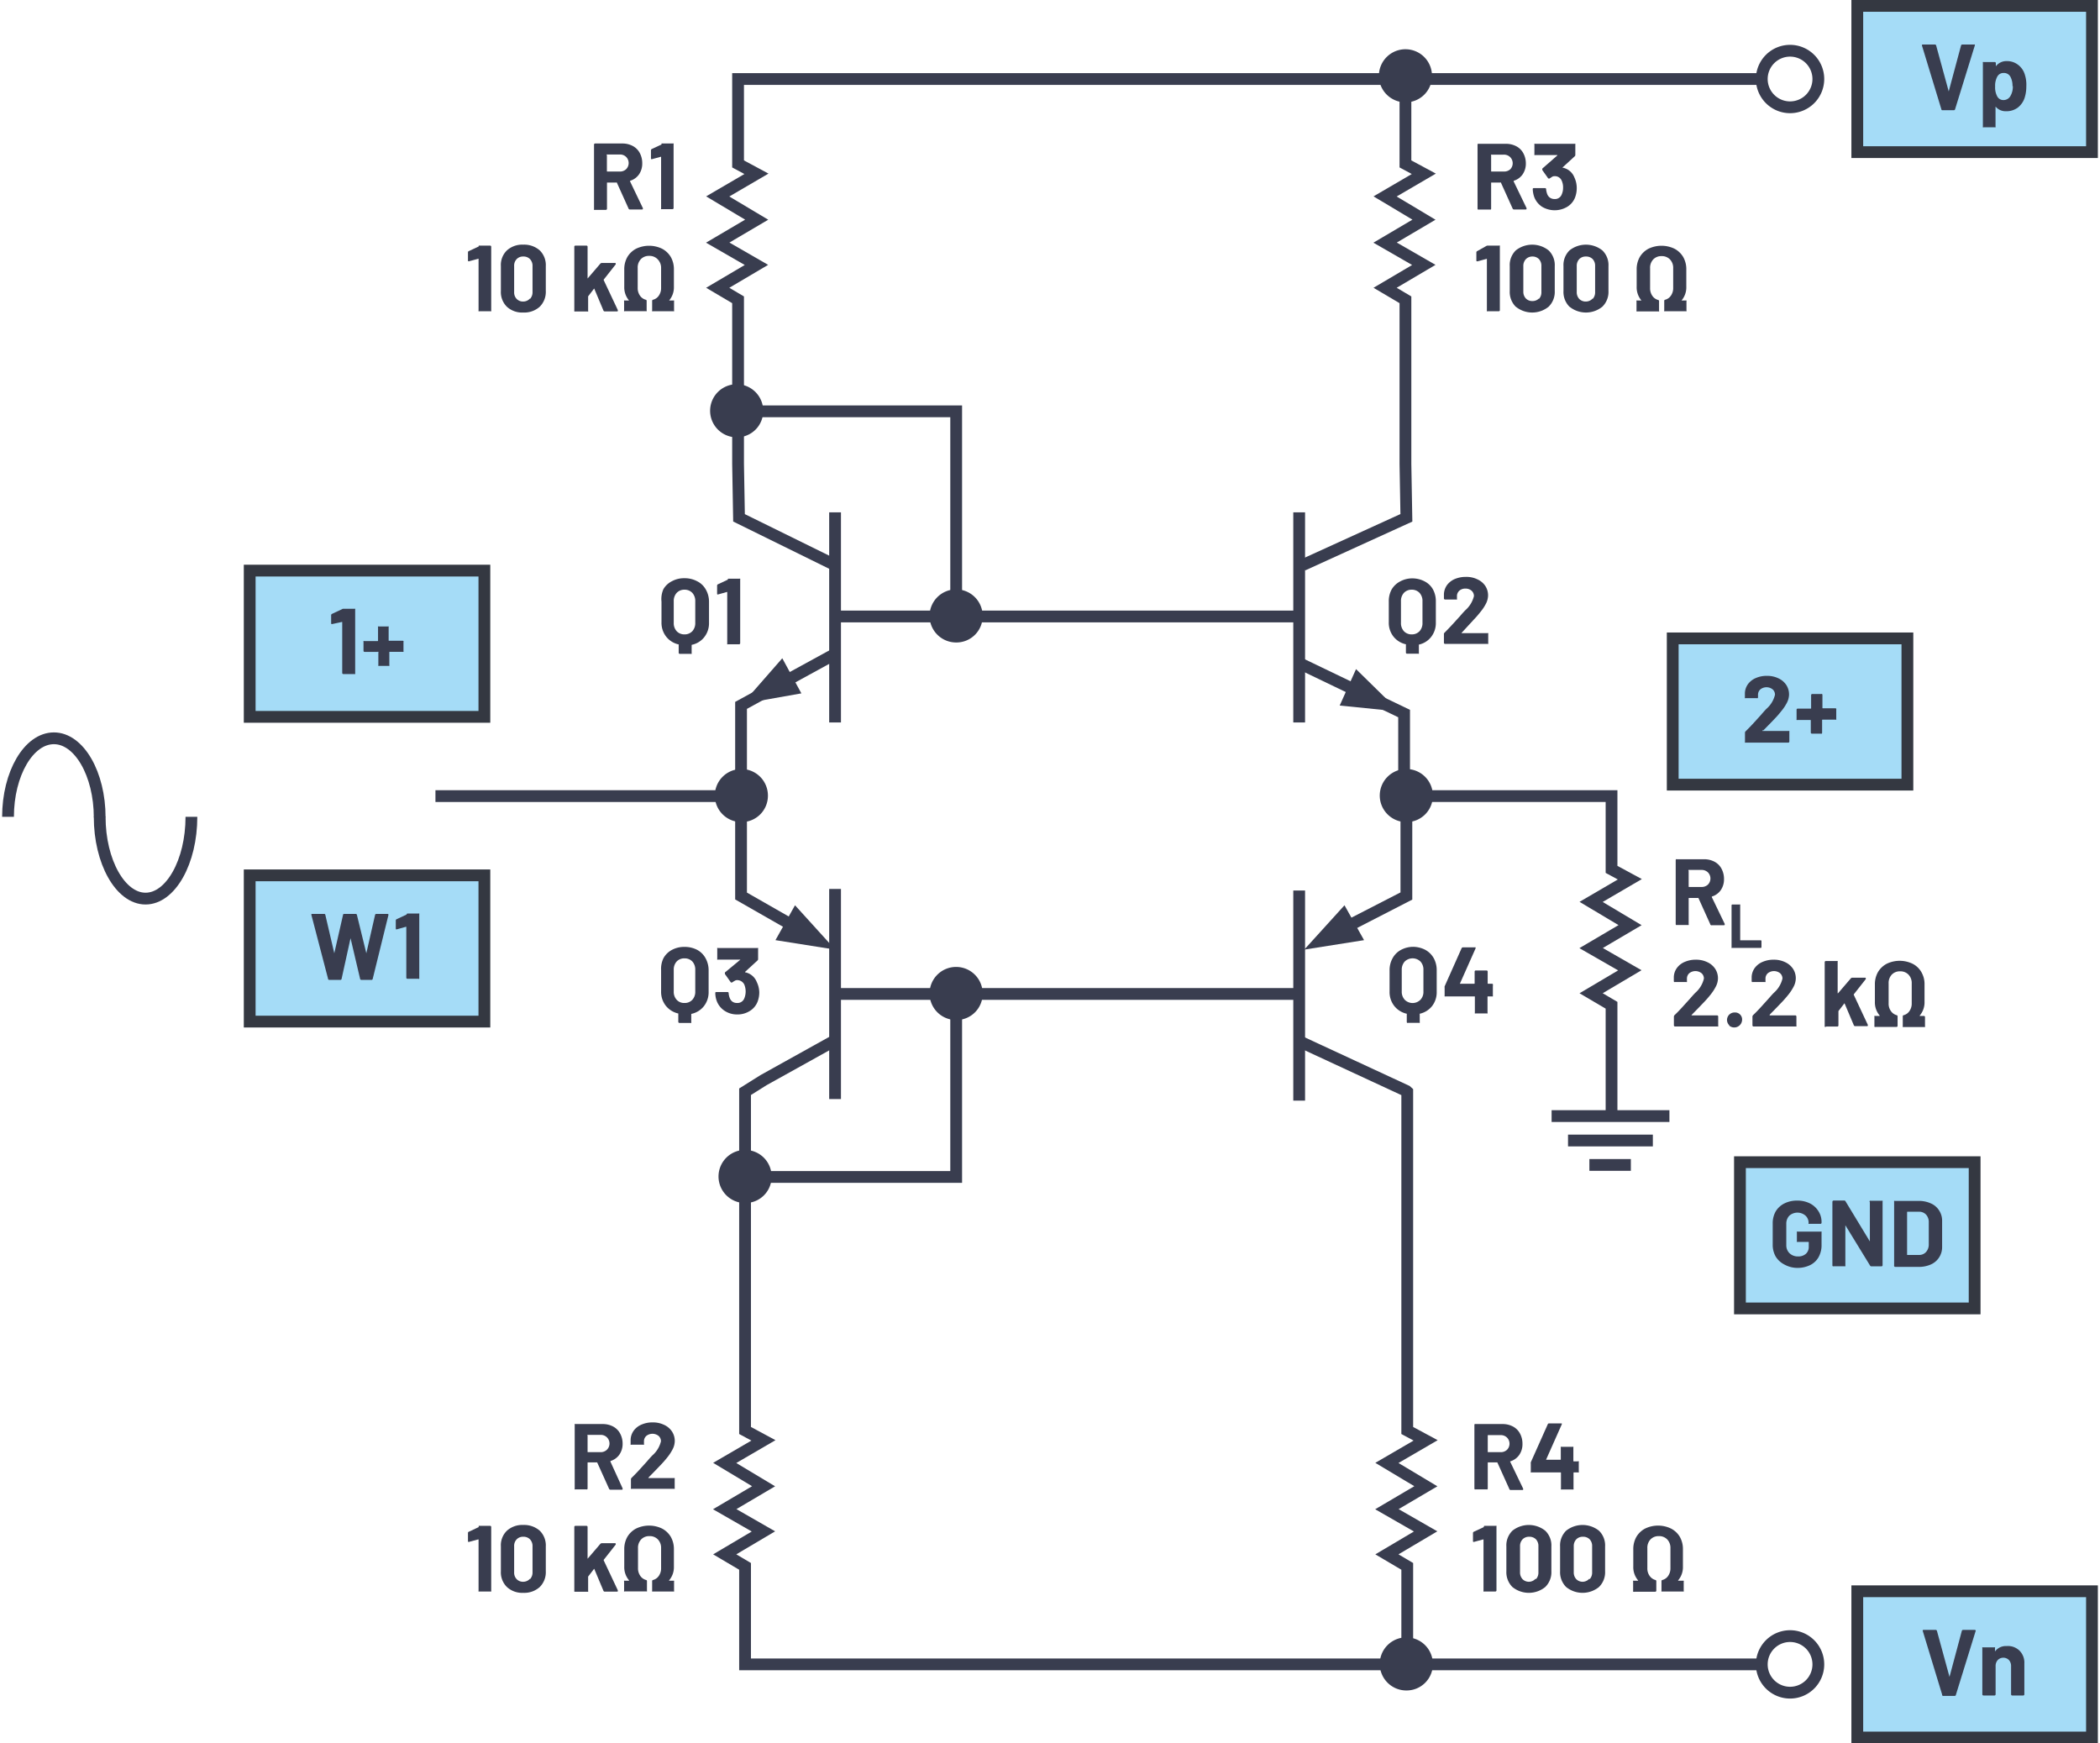 <svg id="a416d7f1-3d31-4f5b-a438-81510aa3bec0" data-name="Layer 1" xmlns="http://www.w3.org/2000/svg" width="3.71in" height="3.08in" viewBox="0 0 266.83 221.97"><g id="b2c63634-4390-4979-80eb-ac980f73c16c" data-name="PNP Transistor"><path d="M181.07,74A2.57,2.57,0,0,1,182.15,75a3.11,3.11,0,0,1,.39,1.58v2.69a2.85,2.85,0,0,1-.58,1.8,2.69,2.69,0,0,1-1.58,1s0,0,0,.06v1a.13.13,0,0,1,0,.1.14.14,0,0,1-.1,0h-1.41a.14.14,0,0,1-.14-.14v-1a.06.06,0,0,0,0-.06,2.77,2.77,0,0,1-1.6-1,2.84,2.84,0,0,1-.58-1.81V76.6a3.11,3.11,0,0,1,.38-1.58,2.73,2.73,0,0,1,1.08-1,3.2,3.2,0,0,1,1.59-.38A3.33,3.33,0,0,1,181.07,74Zm-.23,2.56a1.52,1.52,0,0,0-.37-1.07,1.33,1.33,0,0,0-1-.41,1.32,1.32,0,0,0-1,.41,1.52,1.52,0,0,0-.37,1.07v2.73a1.52,1.52,0,0,0,.37,1.07,1.32,1.32,0,0,0,1,.41,1.33,1.33,0,0,0,1-.41,1.52,1.52,0,0,0,.37-1.07Z" fill="#393d4f"/><path d="M185.81,80.61l.05,0h3.25a.15.15,0,0,1,.1,0,.16.16,0,0,1,0,.11v1.16a.14.14,0,0,1,0,.1.12.12,0,0,1-.1,0h-5.4a.14.14,0,0,1-.14-.14v-1.1a.21.21,0,0,1,.07-.18q.59-.59,1.2-1.26c.41-.45.66-.73.77-.84.22-.27.45-.52.68-.76a3.51,3.51,0,0,0,1.1-1.8.89.89,0,0,0-.3-.69,1.14,1.14,0,0,0-.78-.27,1.12,1.12,0,0,0-.78.27.91.91,0,0,0-.3.71v.3a.16.16,0,0,1,0,.11.15.15,0,0,1-.1,0h-1.41a.14.14,0,0,1-.15-.15v-.56a2.14,2.14,0,0,1,.41-1.15,2.44,2.44,0,0,1,1-.76,3.59,3.59,0,0,1,1.39-.26,3.16,3.16,0,0,1,1.48.32,2.37,2.37,0,0,1,1,.85,2.18,2.18,0,0,1,.34,1.2,2.4,2.4,0,0,1-.25,1,5.77,5.77,0,0,1-.76,1.14,11.19,11.19,0,0,1-.8.92L186,80.38l-.17.18A.06.06,0,0,0,185.81,80.61Z" fill="#393d4f"/><path d="M181.19,120.93a2.75,2.75,0,0,1,1.08,1.06,3.17,3.17,0,0,1,.38,1.59v2.68a2.86,2.86,0,0,1-.57,1.81,2.76,2.76,0,0,1-1.59,1,.05.05,0,0,0,0,.06v1a.14.14,0,0,1,0,.1.12.12,0,0,1-.1,0h-1.4a.12.12,0,0,1-.1,0,.14.14,0,0,1-.05-.1v-1a.05.05,0,0,0,0-.06,2.79,2.79,0,0,1-1.6-1,2.86,2.86,0,0,1-.59-1.82v-2.68a3.11,3.11,0,0,1,.39-1.58,2.63,2.63,0,0,1,1.08-1.06,3.28,3.28,0,0,1,1.59-.38A3.44,3.44,0,0,1,181.19,120.93Zm-.23,2.56a1.49,1.49,0,0,0-.38-1.07,1.44,1.44,0,0,0-2,0,1.54,1.54,0,0,0-.38,1.07v2.74a1.5,1.5,0,0,0,.38,1.06,1.41,1.41,0,0,0,2,0,1.45,1.45,0,0,0,.38-1.06Z" fill="#393d4f"/><path d="M189.8,125.44a.13.13,0,0,1,0,.1v1.21a.14.14,0,0,1,0,.11.13.13,0,0,1-.1,0h-.52a.05.05,0,0,0-.06.06v2a.14.14,0,0,1,0,.11.13.13,0,0,1-.1,0h-1.41a.13.13,0,0,1-.1,0,.14.14,0,0,1,0-.11v-2a.05.05,0,0,0-.06-.06h-3.68a.15.15,0,0,1-.11,0,.18.18,0,0,1,0-.11v-1a.45.45,0,0,1,0-.17l2.16-4.85a.18.18,0,0,1,.17-.11h1.5a.12.12,0,0,1,.11,0s0,.07,0,.13l-2,4.5a0,0,0,0,0,0,0s0,0,0,0h1.82a.05.05,0,0,0,.06-.06v-1.49a.14.14,0,0,1,.14-.14H189a.14.14,0,0,1,.14.14v1.49a.05.05,0,0,0,.06.06h.52A.13.13,0,0,1,189.8,125.44Z" fill="#393d4f"/><path d="M88.48,74A2.57,2.57,0,0,1,89.56,75,3.11,3.11,0,0,1,90,76.6v2.69a2.85,2.85,0,0,1-.58,1.8,2.69,2.69,0,0,1-1.58,1s-.05,0-.05.06v1a.18.18,0,0,1,0,.1.15.15,0,0,1-.11,0h-1.4a.14.14,0,0,1-.14-.14v-1a.06.06,0,0,0,0-.06,2.77,2.77,0,0,1-1.6-1,2.85,2.85,0,0,1-.59-1.81V76.6A3.11,3.11,0,0,1,84.2,75a2.6,2.6,0,0,1,1.08-1,3.17,3.17,0,0,1,1.59-.38A3.33,3.33,0,0,1,88.48,74Zm-.23,2.56a1.52,1.52,0,0,0-.37-1.07,1.33,1.33,0,0,0-1-.41,1.32,1.32,0,0,0-1,.41,1.52,1.52,0,0,0-.37,1.07v2.73a1.52,1.52,0,0,0,.37,1.07,1.32,1.32,0,0,0,1,.41,1.33,1.33,0,0,0,1-.41,1.52,1.52,0,0,0,.37-1.07Z" fill="#393d4f"/><path d="M92.42,73.68h1.45a.14.14,0,0,1,.1,0,.12.12,0,0,1,0,.1v8.11a.14.14,0,0,1-.14.14h-1.4a.15.15,0,0,1-.11,0,.18.18,0,0,1,0-.1V75.36a.08.08,0,0,0,0,0,.06.06,0,0,0,0,0l-1.19.33h0c-.07,0-.1,0-.1-.13l0-1a.18.18,0,0,1,.11-.17l1.26-.59A.4.4,0,0,1,92.42,73.68Z" fill="#393d4f"/><path d="M88.48,120.93A2.63,2.63,0,0,1,89.56,122a3.18,3.18,0,0,1,.39,1.59v2.68a2.86,2.86,0,0,1-.58,1.81,2.74,2.74,0,0,1-1.58,1s-.05,0-.05.06v1a.18.18,0,0,1,0,.1.15.15,0,0,1-.11,0h-1.4a.14.14,0,0,1-.14-.14v-1a.06.06,0,0,0,0-.06,2.82,2.82,0,0,1-1.6-1,2.86,2.86,0,0,1-.59-1.82v-2.68A3.11,3.11,0,0,1,84.2,122a2.63,2.63,0,0,1,1.08-1.06,3.28,3.28,0,0,1,1.59-.38A3.44,3.44,0,0,1,88.48,120.93Zm-.23,2.56a1.53,1.53,0,0,0-.37-1.07,1.33,1.33,0,0,0-1-.4,1.31,1.31,0,0,0-1,.4,1.53,1.53,0,0,0-.37,1.07v2.74a1.49,1.49,0,0,0,.37,1.06,1.28,1.28,0,0,0,1,.41,1.3,1.3,0,0,0,1-.41,1.49,1.49,0,0,0,.37-1.06Z" fill="#393d4f"/><path d="M96.4,126.32a3.32,3.32,0,0,1-.21,1.2,2.4,2.4,0,0,1-1,1.2,2.91,2.91,0,0,1-1.6.44,2.86,2.86,0,0,1-1.6-.46,2.57,2.57,0,0,1-1-1.24,3,3,0,0,1-.19-1c0-.1,0-.15.14-.15h1.41a.13.13,0,0,1,.15.15,2,2,0,0,0,.13.58,1,1,0,0,0,.35.49,1,1,0,0,0,.59.17.92.92,0,0,0,.92-.58,2.32,2.32,0,0,0,0-1.77,1,1,0,0,0-.93-.56.49.49,0,0,0-.27.08,2.68,2.68,0,0,0-.35.22.17.17,0,0,1-.1,0,.1.1,0,0,1-.1-.07l-.71-1a.16.16,0,0,1,0-.09.17.17,0,0,1,0-.12L94,122.18a0,0,0,0,0,0,0s0,0,0,0H91.15a.12.12,0,0,1-.1,0,.14.14,0,0,1,0-.1V120.8a.14.14,0,0,1,0-.1.12.12,0,0,1,.1,0h5a.13.13,0,0,1,.1,0,.14.14,0,0,1,0,.1v1.32a.23.23,0,0,1-.09.18l-1.57,1.44a.06.06,0,0,0,0,.05s0,0,0,0a2,2,0,0,1,1.49,1.24A3.16,3.16,0,0,1,96.4,126.32Z" fill="#393d4f"/><path d="M79.76,26.56l-1.5-3.32a.07.07,0,0,0-.08,0H77.07a.05.05,0,0,0-.06.06v3.27a.14.14,0,0,1-.15.15h-1.4a.18.18,0,0,1-.1,0,.15.15,0,0,1,0-.11V18.41a.14.14,0,0,1,.14-.14h3.43a2.8,2.8,0,0,1,1.35.31,2.15,2.15,0,0,1,.9.89,2.73,2.73,0,0,1,.32,1.33,2.41,2.41,0,0,1-.41,1.4,2.14,2.14,0,0,1-1.14.82s0,0,0,.08l1.63,3.4a.41.41,0,0,1,0,.07c0,.07,0,.1-.13.1H79.92A.16.16,0,0,1,79.76,26.56ZM77,19.78v2a.05.05,0,0,0,.06.06h1.57a1.13,1.13,0,0,0,.82-.3,1.11,1.11,0,0,0,0-1.56,1.1,1.1,0,0,0-.82-.31H77.07A.05.05,0,0,0,77,19.78Z" fill="#393d4f"/><path d="M83.93,18.27h1.45a.15.15,0,0,1,.11,0,.18.18,0,0,1,0,.1v8.11a.14.14,0,0,1-.15.15H84a.18.18,0,0,1-.1,0,.15.15,0,0,1,0-.11V20s0,0,0-.05,0,0,0,0l-1.18.32h0c-.07,0-.11,0-.11-.13l0-1a.18.18,0,0,1,.11-.17l1.26-.59A.42.42,0,0,1,83.93,18.27Z" fill="#393d4f"/><path d="M60.68,31.27h1.45a.14.14,0,0,1,.14.14v8.11a.15.15,0,0,1,0,.11.18.18,0,0,1-.1,0h-1.4a.21.21,0,0,1-.11,0,.15.15,0,0,1,0-.11V33s0,0,0-.05,0,0-.05,0l-1.19.32h0c-.07,0-.11,0-.11-.13l0-1a.16.16,0,0,1,.11-.17l1.26-.59A.42.42,0,0,1,60.68,31.27Z" fill="#393d4f"/><path d="M64.27,39.06a2.62,2.62,0,0,1-.77-2V33.88a2.58,2.58,0,0,1,.77-2,2.91,2.91,0,0,1,2.08-.73,3,3,0,0,1,2.1.73,2.62,2.62,0,0,1,.77,2v3.17a2.66,2.66,0,0,1-.77,2,2.94,2.94,0,0,1-2.1.74A2.87,2.87,0,0,1,64.27,39.06Zm2.94-1a1.24,1.24,0,0,0,.32-.88v-3.3a1.24,1.24,0,0,0-.32-.89,1.14,1.14,0,0,0-.86-.33,1.11,1.11,0,0,0-.84.33,1.2,1.2,0,0,0-.32.89v3.3a1.19,1.19,0,0,0,.32.88,1.11,1.11,0,0,0,.84.33A1.14,1.14,0,0,0,67.21,38Z" fill="#393d4f"/><path d="M72.85,39.63a.15.15,0,0,1,0-.11V31.41a.14.14,0,0,1,.14-.14h1.41a.14.14,0,0,1,.14.14v4.05a.05.05,0,0,0,0,0s0,0,0,0l1.63-1.9a.29.29,0,0,1,.18-.08H78c.08,0,.12,0,.12.08a.16.16,0,0,1,0,.1l-1.52,1.93a.1.1,0,0,0,0,.09l1.79,3.8,0,.07c0,.07,0,.1-.13.1H76.73a.18.18,0,0,1-.17-.11l-1.18-2.81,0,0s0,0,0,0l-.77,1a.41.41,0,0,0,0,.07v1.75a.15.15,0,0,1,0,.11.18.18,0,0,1-.1,0H73A.18.18,0,0,1,72.85,39.63Z" fill="#393d4f"/><path d="M79.19,39.63a.15.15,0,0,1,0-.11V38.36a.13.13,0,0,1,0-.1.12.12,0,0,1,.1,0h.53s0,0,0,0a.06.06,0,0,0,0,0,2.58,2.58,0,0,1-.61-1.76v-2.2a3.13,3.13,0,0,1,.39-1.57,2.83,2.83,0,0,1,1.11-1.06,3.82,3.82,0,0,1,3.32,0,2.83,2.83,0,0,1,1.11,1.06,3.13,3.13,0,0,1,.39,1.57v2.2a2.58,2.58,0,0,1-.61,1.76.06.06,0,0,0,0,0s0,0,0,0h.53a.12.12,0,0,1,.1,0,.14.14,0,0,1,0,.1v1.16a.16.16,0,0,1,0,.11.15.15,0,0,1-.1,0H82.86a.18.18,0,0,1-.1,0,.15.15,0,0,1,0-.11V38.31a.14.14,0,0,1,.13-.15,1.28,1.28,0,0,0,.72-.52,1.66,1.66,0,0,0,.29-1V34.15A1.54,1.54,0,0,0,83.45,33a1.42,1.42,0,0,0-1.07-.42,1.4,1.4,0,0,0-1.06.42,1.54,1.54,0,0,0-.4,1.12v2.52a1.67,1.67,0,0,0,.29,1,1.32,1.32,0,0,0,.72.52.14.14,0,0,1,.13.15v1.2a.15.15,0,0,1,0,.11.18.18,0,0,1-.1,0H79.29A.15.15,0,0,1,79.19,39.63Z" fill="#393d4f"/><path d="M192.32,26.56l-1.5-3.32a.06.06,0,0,0-.07,0h-1.11a.05.05,0,0,0-.06.06v3.27a.16.16,0,0,1-.05.11.15.15,0,0,1-.1,0H188a.15.15,0,0,1-.1,0,.16.16,0,0,1-.05-.11V18.41a.14.14,0,0,1,.05-.1.12.12,0,0,1,.1,0h3.43a2.8,2.8,0,0,1,1.35.31,2.15,2.15,0,0,1,.9.89A2.73,2.73,0,0,1,194,20.8a2.41,2.41,0,0,1-.41,1.4,2.14,2.14,0,0,1-1.14.82s0,0,0,.08l1.64,3.4a.41.41,0,0,1,0,.07c0,.07,0,.1-.13.1h-1.48A.18.18,0,0,1,192.32,26.56Zm-2.74-6.78v2a.05.05,0,0,0,.06.06h1.57a1.15,1.15,0,0,0,.82-.3A1.11,1.11,0,0,0,192,20a1.12,1.12,0,0,0-.82-.31h-1.57A.05.05,0,0,0,189.58,19.78Z" fill="#393d4f"/><path d="M200.48,23.93a3.36,3.36,0,0,1-.21,1.2,2.39,2.39,0,0,1-1,1.2,3.13,3.13,0,0,1-3.2,0,2.57,2.57,0,0,1-1-1.24,3.29,3.29,0,0,1-.19-1,.12.12,0,0,1,.14-.14h1.42a.13.13,0,0,1,.14.14,2.39,2.39,0,0,0,.13.59,1,1,0,0,0,.36.49,1,1,0,0,0,.58.17.91.91,0,0,0,.92-.59,2,2,0,0,0,.17-.84,2.07,2.07,0,0,0-.18-.92.94.94,0,0,0-.92-.56.61.61,0,0,0-.28.07l-.35.23a.16.16,0,0,1-.09,0,.11.11,0,0,1-.11-.07l-.71-1a.11.11,0,0,1,0-.08.16.16,0,0,1,0-.12l1.91-1.67s0,0,0-.05l0,0h-2.82a.12.12,0,0,1-.1,0,.13.13,0,0,1,0-.1V18.41a.13.13,0,0,1,0-.1.12.12,0,0,1,.1,0h5a.15.15,0,0,1,.11,0,.18.18,0,0,1,0,.1v1.32a.23.23,0,0,1-.09.18l-1.57,1.44a.06.06,0,0,0,0,0s0,0,.06,0a2,2,0,0,1,1.48,1.24A3.16,3.16,0,0,1,200.48,23.93Z" fill="#393d4f"/><path d="M189.13,31.27h1.45a.15.15,0,0,1,.11,0,.18.18,0,0,1,0,.1v8.11a.14.14,0,0,1-.15.15h-1.4a.18.18,0,0,1-.1,0,.15.15,0,0,1,0-.11V33s0,0,0-.05,0,0,0,0l-1.18.32h-.05c-.07,0-.11,0-.11-.13l0-1a.18.18,0,0,1,.11-.17L189,31.3A.42.42,0,0,1,189.13,31.27Z" fill="#393d4f"/><path d="M192.72,39.06a2.66,2.66,0,0,1-.77-2V33.88a2.62,2.62,0,0,1,.77-2,3.36,3.36,0,0,1,4.18,0,2.59,2.59,0,0,1,.78,2v3.17a2.63,2.63,0,0,1-.78,2,3.32,3.32,0,0,1-4.18,0Zm2.95-1a1.23,1.23,0,0,0,.31-.88v-3.3a1.24,1.24,0,0,0-.31-.89,1.15,1.15,0,0,0-.86-.33A1.13,1.13,0,0,0,194,33a1.24,1.24,0,0,0-.32.89v3.3A1.24,1.24,0,0,0,194,38a1.13,1.13,0,0,0,.85.33A1.15,1.15,0,0,0,195.67,38Z" fill="#393d4f"/><path d="M199.56,39.06a2.66,2.66,0,0,1-.77-2V33.88a2.62,2.62,0,0,1,.77-2,3.36,3.36,0,0,1,4.18,0,2.59,2.59,0,0,1,.78,2v3.17a2.63,2.63,0,0,1-.78,2,3.32,3.32,0,0,1-4.18,0Zm2.95-1a1.23,1.23,0,0,0,.31-.88v-3.3a1.24,1.24,0,0,0-.31-.89,1.15,1.15,0,0,0-.86-.33,1.13,1.13,0,0,0-.85.33,1.24,1.24,0,0,0-.32.89v3.3a1.24,1.24,0,0,0,.32.88,1.13,1.13,0,0,0,.85.33A1.15,1.15,0,0,0,202.51,38Z" fill="#393d4f"/><path d="M208.09,39.63a.15.15,0,0,1,0-.11V38.36a.13.13,0,0,1,0-.1.12.12,0,0,1,.1,0h.53s0,0,0,0a.06.06,0,0,0,0,0,2.58,2.58,0,0,1-.61-1.76v-2.2a3.13,3.13,0,0,1,.39-1.57,2.83,2.83,0,0,1,1.11-1.06,3.82,3.82,0,0,1,3.32,0,2.83,2.83,0,0,1,1.11,1.06,3.13,3.13,0,0,1,.39,1.57v2.2a2.58,2.58,0,0,1-.61,1.76.06.06,0,0,0,0,0s0,0,0,0h.53a.12.12,0,0,1,.1,0,.14.14,0,0,1,0,.1v1.16a.16.16,0,0,1,0,.11.15.15,0,0,1-.1,0h-2.63a.18.18,0,0,1-.1,0,.15.15,0,0,1,0-.11V38.31a.14.14,0,0,1,.13-.15,1.28,1.28,0,0,0,.72-.52,1.66,1.66,0,0,0,.29-1V34.15a1.54,1.54,0,0,0-.41-1.12,1.42,1.42,0,0,0-1.07-.42,1.4,1.4,0,0,0-1.06.42,1.54,1.54,0,0,0-.4,1.12v2.52a1.67,1.67,0,0,0,.29,1,1.32,1.32,0,0,0,.72.52.14.14,0,0,1,.13.15v1.2a.15.15,0,0,1,0,.11.18.18,0,0,1-.1,0h-2.63A.15.15,0,0,1,208.09,39.63Z" fill="#393d4f"/><path d="M77.28,189.56l-1.5-3.32a.06.06,0,0,0-.07-.05H74.6a.05.05,0,0,0-.06.06v3.27a.16.16,0,0,1-.05.11.15.15,0,0,1-.1,0H73a.15.15,0,0,1-.1,0,.15.15,0,0,1,0-.11v-8.11a.13.13,0,0,1,0-.1.12.12,0,0,1,.1,0h3.43a2.8,2.8,0,0,1,1.35.31,2.15,2.15,0,0,1,.9.89A2.73,2.73,0,0,1,79,183.8a2.41,2.41,0,0,1-.41,1.4,2.14,2.14,0,0,1-1.14.82s0,0,0,.08L79,189.5l0,.07c0,.07,0,.1-.13.1H77.45A.18.18,0,0,1,77.28,189.56Zm-2.74-6.78v2.05a.05.05,0,0,0,.06.06h1.57a1.15,1.15,0,0,0,.82-.3A1.11,1.11,0,0,0,77,183a1.12,1.12,0,0,0-.82-.31H74.6A.05.05,0,0,0,74.54,182.78Z" fill="#393d4f"/><path d="M82.27,188.19s0,0,0,0h3.26a.13.13,0,0,1,.1,0,.18.18,0,0,1,0,.1v1.16a.21.21,0,0,1,0,.11.18.18,0,0,1-.1,0H80.16a.18.18,0,0,1-.1,0,.15.15,0,0,1,0-.11v-1.1a.29.29,0,0,1,.07-.18c.39-.38.8-.8,1.2-1.25l.77-.85c.22-.26.45-.52.68-.76a3.43,3.43,0,0,0,1.1-1.8.89.89,0,0,0-.3-.69,1.26,1.26,0,0,0-1.56,0,.92.92,0,0,0-.3.72v.3a.18.18,0,0,1,0,.1.15.15,0,0,1-.11,0H80.12a.12.12,0,0,1-.1,0,.14.14,0,0,1,0-.1v-.57a2.08,2.08,0,0,1,.41-1.14,2.36,2.36,0,0,1,1-.76,3.41,3.41,0,0,1,1.39-.27,3.29,3.29,0,0,1,1.48.32,2.39,2.39,0,0,1,1,.86,2.18,2.18,0,0,1,.34,1.2,2.36,2.36,0,0,1-.25,1,6.15,6.15,0,0,1-.75,1.14c-.25.31-.52.62-.81.92s-.71.75-1.28,1.32l-.18.18S82.26,188.18,82.27,188.19Z" fill="#393d4f"/><path d="M60.68,194.27h1.45a.14.14,0,0,1,.14.14v8.11a.15.15,0,0,1,0,.11.18.18,0,0,1-.1,0h-1.4a.21.21,0,0,1-.11,0,.15.15,0,0,1,0-.11V196s0,0,0,0,0,0-.05,0l-1.19.32h0c-.07,0-.11,0-.11-.13l0-1a.16.16,0,0,1,.11-.17l1.26-.59A.42.42,0,0,1,60.68,194.27Z" fill="#393d4f"/><path d="M64.27,202.06a2.62,2.62,0,0,1-.77-2v-3.17a2.58,2.58,0,0,1,.77-2,2.91,2.91,0,0,1,2.08-.73,3,3,0,0,1,2.1.73,2.62,2.62,0,0,1,.77,2v3.17a2.66,2.66,0,0,1-.77,2,2.94,2.94,0,0,1-2.1.74A2.87,2.87,0,0,1,64.27,202.06Zm2.94-1a1.24,1.24,0,0,0,.32-.88v-3.3a1.24,1.24,0,0,0-.32-.89,1.14,1.14,0,0,0-.86-.33,1.11,1.11,0,0,0-.84.33,1.2,1.2,0,0,0-.32.89v3.3a1.19,1.19,0,0,0,.32.88,1.11,1.11,0,0,0,.84.33A1.14,1.14,0,0,0,67.21,201Z" fill="#393d4f"/><path d="M72.85,202.63a.15.15,0,0,1,0-.11v-8.11a.14.14,0,0,1,.14-.14h1.41a.14.14,0,0,1,.14.14v4.05a.05.05,0,0,0,0,0s0,0,0,0l1.63-1.9a.29.29,0,0,1,.18-.08H78c.08,0,.12,0,.12.08a.16.16,0,0,1,0,.1l-1.52,1.93a.1.1,0,0,0,0,.09l1.79,3.8,0,.07c0,.07,0,.1-.13.1H76.73a.18.18,0,0,1-.17-.11l-1.18-2.81,0,0s0,0,0,0l-.77,1a.41.41,0,0,0,0,.07v1.75a.15.15,0,0,1,0,.11.18.18,0,0,1-.1,0H73A.18.18,0,0,1,72.85,202.63Z" fill="#393d4f"/><path d="M79.19,202.63a.15.15,0,0,1,0-.11v-1.16a.13.13,0,0,1,0-.1.12.12,0,0,1,.1,0h.53s0,0,0,0a.06.06,0,0,0,0-.05,2.58,2.58,0,0,1-.61-1.76v-2.2a3.13,3.13,0,0,1,.39-1.57,2.83,2.83,0,0,1,1.11-1.06,3.82,3.82,0,0,1,3.32,0,2.83,2.83,0,0,1,1.11,1.06,3.13,3.13,0,0,1,.39,1.57v2.2a2.58,2.58,0,0,1-.61,1.76.06.06,0,0,0,0,.05s0,0,0,0h.53a.12.12,0,0,1,.1,0,.14.14,0,0,1,0,.1v1.16a.16.16,0,0,1,0,.11.15.15,0,0,1-.1,0H82.86a.18.18,0,0,1-.1,0,.15.15,0,0,1,0-.11v-1.21a.14.14,0,0,1,.13-.15,1.28,1.28,0,0,0,.72-.52,1.66,1.66,0,0,0,.29-1v-2.52a1.54,1.54,0,0,0-.41-1.12,1.42,1.42,0,0,0-1.07-.42,1.4,1.4,0,0,0-1.06.42,1.54,1.54,0,0,0-.4,1.12v2.52a1.67,1.67,0,0,0,.29,1,1.32,1.32,0,0,0,.72.52.14.14,0,0,1,.13.15v1.2a.15.15,0,0,1,0,.11.18.18,0,0,1-.1,0H79.29A.15.15,0,0,1,79.19,202.63Z" fill="#393d4f"/><path d="M191.89,189.56l-1.5-3.32a.06.06,0,0,0-.07-.05h-1.11a.05.05,0,0,0-.06.06v3.27a.16.16,0,0,1-.05.11.15.15,0,0,1-.1,0h-1.4a.15.15,0,0,1-.1,0,.16.16,0,0,1-.05-.11v-8.11a.14.14,0,0,1,.05-.1.12.12,0,0,1,.1,0H191a2.8,2.8,0,0,1,1.35.31,2.15,2.15,0,0,1,.9.89,2.73,2.73,0,0,1,.32,1.33,2.41,2.41,0,0,1-.41,1.4,2.14,2.14,0,0,1-1.14.82s-.05,0,0,.08l1.64,3.4,0,.07c0,.07,0,.1-.13.1h-1.48A.18.18,0,0,1,191.89,189.56Zm-2.74-6.78v2.05a.05.05,0,0,0,.06.06h1.57a1.15,1.15,0,0,0,.82-.3,1.11,1.11,0,0,0,0-1.56,1.12,1.12,0,0,0-.82-.31h-1.57A.05.05,0,0,0,189.15,182.78Z" fill="#393d4f"/><path d="M200.74,186.05a.14.14,0,0,1,0,.1v1.21a.16.16,0,0,1,0,.11.15.15,0,0,1-.1,0h-.51a.05.05,0,0,0-.06.06v2a.16.16,0,0,1,0,.11.15.15,0,0,1-.1,0h-1.4a.15.15,0,0,1-.1,0,.16.16,0,0,1,0-.11v-2a.05.05,0,0,0-.06-.06h-3.68a.18.18,0,0,1-.1,0,.15.15,0,0,1,0-.11v-1a.82.82,0,0,1,0-.18l2.16-4.84a.16.16,0,0,1,.17-.11h1.5c.06,0,.09,0,.11,0a.14.14,0,0,1,0,.13l-2,4.5v0s0,0,0,0h1.82a.05.05,0,0,0,.06-.06v-1.49a.14.14,0,0,1,0-.1.12.12,0,0,1,.1,0h1.4a.12.12,0,0,1,.1,0,.14.14,0,0,1,0,.1V186a.05.05,0,0,0,.06.06h.51A.12.12,0,0,1,200.74,186.05Z" fill="#393d4f"/><path d="M188.7,194.27h1.45a.15.15,0,0,1,.11,0,.18.18,0,0,1,0,.1v8.11a.14.14,0,0,1-.15.15h-1.4a.18.18,0,0,1-.1,0,.15.15,0,0,1,0-.11V196s0,0,0,0,0,0-.05,0l-1.18.32h0c-.07,0-.11,0-.11-.13l0-1a.18.18,0,0,1,.11-.17l1.26-.59A.42.42,0,0,1,188.7,194.27Z" fill="#393d4f"/><path d="M192.29,202.06a2.66,2.66,0,0,1-.77-2v-3.17a2.62,2.62,0,0,1,.77-2,3.36,3.36,0,0,1,4.18,0,2.59,2.59,0,0,1,.78,2v3.17a2.63,2.63,0,0,1-.78,2,3.32,3.32,0,0,1-4.18,0Zm3-1a1.23,1.23,0,0,0,.31-.88v-3.3a1.24,1.24,0,0,0-.31-.89,1.15,1.15,0,0,0-.86-.33,1.13,1.13,0,0,0-.85.33,1.24,1.24,0,0,0-.32.89v3.3a1.24,1.24,0,0,0,.32.88,1.13,1.13,0,0,0,.85.33A1.15,1.15,0,0,0,195.24,201Z" fill="#393d4f"/><path d="M199.13,202.06a2.66,2.66,0,0,1-.77-2v-3.17a2.62,2.62,0,0,1,.77-2,3.36,3.36,0,0,1,4.18,0,2.59,2.59,0,0,1,.78,2v3.17a2.63,2.63,0,0,1-.78,2,3.32,3.32,0,0,1-4.18,0Zm3-1a1.23,1.23,0,0,0,.31-.88v-3.3a1.24,1.24,0,0,0-.31-.89,1.15,1.15,0,0,0-.86-.33,1.13,1.13,0,0,0-.85.33,1.24,1.24,0,0,0-.32.89v3.3a1.24,1.24,0,0,0,.32.88,1.13,1.13,0,0,0,.85.33A1.15,1.15,0,0,0,202.08,201Z" fill="#393d4f"/><path d="M207.66,202.63a.16.16,0,0,1,0-.11v-1.16a.14.14,0,0,1,0-.1.12.12,0,0,1,.1,0h.53s0,0,0,0a.06.06,0,0,0,0-.05,2.58,2.58,0,0,1-.61-1.76v-2.2a3.13,3.13,0,0,1,.39-1.57,2.83,2.83,0,0,1,1.11-1.06,3.79,3.79,0,0,1,3.31,0,2.79,2.79,0,0,1,1.12,1.06,3.13,3.13,0,0,1,.39,1.57v2.2a2.58,2.58,0,0,1-.61,1.76.06.06,0,0,0,0,.05s0,0,0,0H214a.12.12,0,0,1,.1,0,.13.13,0,0,1,0,.1v1.16a.15.15,0,0,1,0,.11.15.15,0,0,1-.1,0h-2.63a.18.18,0,0,1-.1,0,.15.15,0,0,1,0-.11v-1.21a.14.14,0,0,1,.13-.15,1.28,1.28,0,0,0,.72-.52,1.66,1.66,0,0,0,.29-1v-2.52a1.54,1.54,0,0,0-.41-1.12,1.42,1.42,0,0,0-1.07-.42,1.4,1.4,0,0,0-1.06.42,1.54,1.54,0,0,0-.4,1.12v2.52a1.6,1.6,0,0,0,.29,1,1.32,1.32,0,0,0,.72.52.15.15,0,0,1,.13.15v1.2a.14.14,0,0,1-.15.15h-2.62A.15.15,0,0,1,207.66,202.63Z" fill="#393d4f"/><g id="e266c3f1-20c0-4e38-ab39-00491489151a" data-name="Arrow (.75 pt)"><rect x="212.7" y="81.28" width="29.88" height="18.62" fill="#a5dcf7" stroke="#343841" stroke-width="1.5"/><path d="M224.14,93.07a.05.05,0,0,0,.05,0h3.25a.15.15,0,0,1,.11,0,.18.18,0,0,1,0,.1V94.4a.14.14,0,0,1-.15.15H222a.18.18,0,0,1-.1,0,.15.15,0,0,1,0-.11V93.3a.24.24,0,0,1,.07-.18c.39-.38.79-.8,1.2-1.25l.77-.85c.22-.26.45-.52.68-.76a3.43,3.43,0,0,0,1.1-1.8.89.89,0,0,0-.3-.69,1.26,1.26,0,0,0-1.56,0,.92.92,0,0,0-.3.72v.3a.14.14,0,0,1-.05.1.12.12,0,0,1-.1,0H222a.15.15,0,0,1-.11,0,.18.18,0,0,1,0-.1v-.57a2.08,2.08,0,0,1,.41-1.14,2.36,2.36,0,0,1,1-.76,3.41,3.41,0,0,1,1.39-.27,3.29,3.29,0,0,1,1.48.32,2.39,2.39,0,0,1,1,.86,2.18,2.18,0,0,1,.34,1.2,2.36,2.36,0,0,1-.25,1,5.77,5.77,0,0,1-.76,1.14,11.19,11.19,0,0,1-.8.92c-.29.31-.72.75-1.28,1.32l-.18.18A.06.06,0,0,0,224.14,93.07Z" fill="#393d4f"/><path d="M233.52,90.26a.13.13,0,0,1,0,.1v1.16a.15.15,0,0,1,0,.11.18.18,0,0,1-.1,0h-1.64a.05.05,0,0,0-.06.06v1.62a.14.14,0,0,1-.05.1.12.12,0,0,1-.1,0h-1.15a.14.14,0,0,1-.14-.14V91.73a.05.05,0,0,0-.06-.06h-1.65a.18.18,0,0,1-.1,0,.15.15,0,0,1,0-.11V90.36a.14.14,0,0,1,.14-.14h1.65a.05.05,0,0,0,.06-.06V88.5a.14.14,0,0,1,.14-.14h1.15a.12.12,0,0,1,.1,0,.14.14,0,0,1,.05.1v1.66a.05.05,0,0,0,.06.06h1.64A.13.13,0,0,1,233.52,90.26Z" fill="#393d4f"/><line x1="106.05" y1="126.55" x2="165.14" y2="126.55" fill="none" stroke="#393d4f" stroke-miterlimit="14.3" stroke-width="1.5"/><line x1="165.14" y1="78.49" x2="106.05" y2="78.49" fill="none" stroke="#393d4f" stroke-miterlimit="14.3" stroke-width="1.5"/><polyline points="164.9 84.31 178.5 90.85 178.5 90.85 178.5 98.55" fill="none" stroke="#393d4f" stroke-miterlimit="14.3" stroke-width="1.5"/><line x1="165.14" y1="91.23" x2="165.14" y2="65.98" fill="none" stroke="#393d4f" stroke-linecap="square" stroke-linejoin="bevel" stroke-width="1.5"/><line x1="106.05" y1="91.23" x2="106.05" y2="65.98" fill="none" stroke="#393d4f" stroke-linecap="square" stroke-linejoin="bevel" stroke-width="1.5"/><line x1="106.05" y1="139.18" x2="106.05" y2="113.93" fill="none" stroke="#393d4f" stroke-linecap="square" stroke-linejoin="bevel" stroke-width="1.5"/><path d="M165.81,85.68" fill="none" stroke="#393d4f" stroke-linecap="square" stroke-linejoin="bevel" stroke-width="1.5"/><polygon points="170.3 89.83 177.85 90.59 177.86 90.57 172.38 85.19 170.3 89.83 170.3 89.83" fill="#393d4f" fill-rule="evenodd"/><polyline points="106.05 83.26 94.08 89.81 94.08 89.81 94.08 100.59" fill="none" stroke="#393d4f" stroke-miterlimit="14.3" stroke-width="1.5"/><polygon points="101.76 88.28 94.29 89.6 94.28 89.58 99.33 83.81 101.76 88.28 101.76 88.28" fill="#393d4f" fill-rule="evenodd"/><g id="b6c37ac4-4dc5-408a-979b-bf047080cb7a" data-name="Connection Point (Open)"><path d="M231.24,10.06h0a3.6,3.6,0,1,1-3.6-3.6,3.6,3.6,0,0,1,3.6,3.6Z" fill="none" stroke="#393d4f" stroke-linecap="square" stroke-miterlimit="14.3" stroke-width="1.5"/><path d="M231.24,211.91h0a3.6,3.6,0,1,1-3.6-3.6,3.6,3.6,0,0,1,3.6,3.6Z" fill="none" stroke="#393d4f" stroke-linecap="square" stroke-miterlimit="14.3" stroke-width="1.5"/></g><polyline points="178.67 9.71 178.67 20.87 181.01 22.13 176.08 25.01 181.03 27.97 176.08 30.89 181.01 33.73 176.08 36.64 178.67 38.17 178.67 59.07 178.79 65.93 165.58 71.95" fill="none" stroke="#393d4f" stroke-miterlimit="14.3" stroke-width="1.5"/><path d="M178.5,147.53" fill="none" stroke="#393d4f" stroke-miterlimit="14.3" stroke-width="1.5"/><line x1="165.14" y1="139.38" x2="165.14" y2="114.13" fill="none" stroke="#393d4f" stroke-linecap="square" stroke-linejoin="bevel" stroke-width="1.5"/><path d="M165.81,133.83" fill="none" stroke="#393d4f" stroke-linecap="square" stroke-linejoin="bevel" stroke-width="1.5"/><polygon points="170.91 115.26 165.81 120.88 165.82 120.9 173.4 119.7 170.91 115.26 170.91 115.26" fill="#393d4f" fill-rule="evenodd"/><polyline points="168.68 119.28 178.79 114.08 178.79 104.17" fill="none" stroke="#393d4f" stroke-miterlimit="14.3" stroke-width="1.5"/><polygon points="100.95 115.26 106.05 120.88 106.04 120.9 98.46 119.7 100.95 115.26 100.95 115.26" fill="#393d4f" fill-rule="evenodd"/><polyline points="103.18 119.28 94.08 114.08 94.08 104.17" fill="none" stroke="#393d4f" stroke-miterlimit="14.3" stroke-width="1.5"/><polyline points="164.9 132.46 178.79 138.9 178.79 138.9 178.9 139 178.9 182.13 181.24 183.39 176.31 186.26 181.27 189.23 176.31 192.15 181.24 194.98 176.31 197.9 178.9 199.43 178.9 211.91" fill="none" stroke="#393d4f" stroke-miterlimit="14.3" stroke-width="1.5"/><polyline points="224.04 211.91 95.1 211.91 94.59 211.91 94.59 199.43 92 197.9 96.93 194.98 92 192.15 96.95 189.23 92 186.26 96.93 183.39 94.59 182.13 94.59 139 96.95 137.52 100.89 135.33 106.05 132.46" fill="none" stroke="#393d4f" stroke-miterlimit="14.3" stroke-width="1.5"/><polyline points="224.04 10.06 95.1 10.06 93.7 10.06 93.7 20.87 96.04 22.13 91.11 25.01 96.07 27.97 91.11 30.89 96.04 33.73 91.11 36.64 93.7 38.17 93.7 59.07 93.82 65.93 106.05 71.95" fill="none" stroke="#393d4f" stroke-miterlimit="14.3" stroke-width="1.5"/><rect x="31.52" y="72.65" width="29.88" height="18.62" fill="#a5dcf7" stroke="#343841" stroke-width="1.5"/><path d="M43.39,77.51h1.45a.16.16,0,0,1,.11,0,.15.15,0,0,1,0,.1v8.11a.18.18,0,0,1,0,.1.15.15,0,0,1-.11,0h-1.4a.14.14,0,0,1-.14-.14V79.19a.05.05,0,0,0,0,0s0,0-.05,0L42,79.46h0c-.07,0-.11,0-.11-.13l0-1a.18.18,0,0,1,.11-.17l1.26-.59A.4.4,0,0,1,43.39,77.51Z" fill="#393d4f"/><path d="M51.1,81.62a.16.16,0,0,1,0,.11v1.16a.14.14,0,0,1,0,.1.13.13,0,0,1-.1,0H49.36a.05.05,0,0,0-.06.06v1.62a.16.16,0,0,1,0,.11.15.15,0,0,1-.1,0H48a.18.18,0,0,1-.1,0,.15.15,0,0,1,0-.11V83.09A.05.05,0,0,0,47.8,83H46.15a.14.14,0,0,1-.14-.14V81.73a.15.15,0,0,1,0-.11.18.18,0,0,1,.1,0H47.8a.05.05,0,0,0,.06-.06V79.87a.15.15,0,0,1,0-.11.18.18,0,0,1,.1,0h1.15a.15.15,0,0,1,.1,0,.16.16,0,0,1,0,.11v1.65a.05.05,0,0,0,.06.06H51A.18.18,0,0,1,51.1,81.62Z" fill="#393d4f"/><rect x="31.52" y="111.45" width="29.88" height="18.62" fill="#a5dcf7" stroke="#343841" stroke-width="1.5"/><path d="M41.49,124.59l-2.12-8.12v0c0-.07,0-.11.13-.11H41a.14.14,0,0,1,.15.12l1.14,4.89s0,.05,0,.05,0,0,0-.05l1.11-4.87c0-.09.07-.14.15-.14h1.46a.15.15,0,0,1,.16.12l1.2,4.89s0,0,0,0,0,0,0,0l1.11-4.87a.16.16,0,0,1,.16-.14h1.41c.11,0,.16.06.13.16l-2,8.12a.15.15,0,0,1-.16.12H45.74a.16.16,0,0,1-.16-.12l-1.22-5.19s0-.05,0-.05,0,0,0,.05l-1.14,5.18a.15.15,0,0,1-.16.13H41.66A.16.16,0,0,1,41.49,124.59Z" fill="#393d4f"/><path d="M51.57,116.31H53a.16.16,0,0,1,.11,0,.15.15,0,0,1,0,.1v8.11a.18.18,0,0,1,0,.1.15.15,0,0,1-.11,0h-1.4a.14.14,0,0,1-.14-.14V118a.05.05,0,0,0,0,0s0,0-.05,0l-1.18.33h0c-.07,0-.11,0-.11-.13l0-1a.18.18,0,0,1,.11-.17l1.26-.59A.4.4,0,0,1,51.57,116.31Z" fill="#393d4f"/><path d="M181.55,9.71h0a2.88,2.88,0,1,0-2.88,2.82,2.85,2.85,0,0,0,2.88-2.82Z" fill="#393d4f" stroke="#393d4f" stroke-miterlimit="14.3"/><path d="M181.66,211.91h0a2.88,2.88,0,1,0-2.87,2.82,2.84,2.84,0,0,0,2.87-2.82Z" fill="#393d4f" stroke="#393d4f" stroke-miterlimit="14.3"/><path d="M181.66,101.36h0a2.88,2.88,0,1,0-2.87,2.81,2.85,2.85,0,0,0,2.87-2.81Z" fill="#393d4f" stroke="#393d4f" stroke-miterlimit="14.3"/><path d="M124.34,78.49h0a2.88,2.88,0,1,0-2.88,2.81,2.84,2.84,0,0,0,2.88-2.81Z" fill="#393d4f" stroke="#393d4f" stroke-miterlimit="14.3"/><path d="M96.4,52.37h0a2.88,2.88,0,1,0-2.87,2.81,2.84,2.84,0,0,0,2.87-2.81Z" fill="#393d4f" stroke="#393d4f" stroke-miterlimit="14.3"/><path d="M97,101.36h0a2.88,2.88,0,1,0-2.87,2.81A2.85,2.85,0,0,0,97,101.36Z" fill="#393d4f" stroke="#393d4f" stroke-miterlimit="14.3"/><path d="M97.47,149.85h0a2.88,2.88,0,1,0-2.88,2.82,2.84,2.84,0,0,0,2.88-2.82Z" fill="#393d4f" stroke="#393d4f" stroke-miterlimit="14.3"/><path d="M124.34,126.55h0a2.88,2.88,0,1,0-2.88,2.82,2.84,2.84,0,0,0,2.88-2.82Z" fill="#393d4f" stroke="#393d4f" stroke-miterlimit="14.3"/><path d="M.75,104C.75,98.51,3.38,94,6.59,94s5.83,4.54,5.83,10.07" fill="none" stroke="#393d4f" stroke-miterlimit="14.3" stroke-width="1.5"/><path d="M24.1,104c0,5.71-2.64,10.41-5.84,10.41s-5.84-4.7-5.84-10.41" fill="none" stroke="#393d4f" stroke-miterlimit="14.3" stroke-width="1.5"/><polyline points="121.47 75.67 121.47 52.37 94.08 52.37" fill="none" stroke="#393d4f" stroke-miterlimit="14.3" stroke-width="1.5"/><polyline points="121.47 126.55 121.47 149.85 94.08 149.85" fill="none" stroke="#393d4f" stroke-miterlimit="14.3" stroke-width="1.5"/><line x1="94.08" y1="101.36" x2="55.17" y2="101.36" fill="none" stroke="#393d4f" stroke-miterlimit="14.3" stroke-width="1.5"/></g><rect x="236.2" y="202.6" width="29.88" height="18.62" fill="#a5dcf7" stroke="#343841" stroke-width="1.5"/><path d="M247,215.75l-2.47-8.11v0c0-.08,0-.12.13-.12h1.51a.16.16,0,0,1,.17.12l1.6,5.86a0,0,0,0,0,0,0s0,0,0,0l1.57-5.86a.16.16,0,0,1,.17-.12h1.47a.13.13,0,0,1,.11.05.1.1,0,0,1,0,.12l-2.51,8.11a.14.14,0,0,1-.15.12h-1.51A.15.15,0,0,1,247,215.75Z" fill="#393d4f"/><path d="M256.88,210.19a2.15,2.15,0,0,1,.59,1.6v3.94a.14.14,0,0,1-.14.14h-1.41a.14.14,0,0,1-.14-.14v-3.59a1.12,1.12,0,0,0-.27-.78,1,1,0,0,0-1.43,0,1.12,1.12,0,0,0-.27.78v3.59a.14.14,0,0,1-.14.14h-1.41a.14.14,0,0,1-.14-.14v-5.88a.15.15,0,0,1,0-.11.18.18,0,0,1,.1,0h1.41a.18.18,0,0,1,.1,0,.15.15,0,0,1,0,.11v.42s0,0,0,0,0,0,0,0a1.69,1.69,0,0,1,1.47-.69A2.09,2.09,0,0,1,256.88,210.19Z" fill="#393d4f"/><rect x="236.2" y="0.75" width="29.88" height="18.62" fill="#a5dcf7" stroke="#343841" stroke-width="1.5"/><path d="M246.9,13.9l-2.47-8.11v0c0-.08,0-.12.13-.12h1.51a.16.16,0,0,1,.17.12l1.6,5.85s0,0,0,0,0,0,0,0l1.57-5.85a.16.16,0,0,1,.17-.12h1.48a.11.11,0,0,1,.1,0,.15.15,0,0,1,0,.13l-2.51,8.11a.15.15,0,0,1-.16.12h-1.51A.16.16,0,0,1,246.9,13.9Z" fill="#393d4f"/><path d="M257.72,11a4.72,4.72,0,0,1-.23,1.5,2.58,2.58,0,0,1-.87,1.21,2.38,2.38,0,0,1-1.47.45,1.64,1.64,0,0,1-1.35-.6s0,0,0,0a0,0,0,0,0,0,0V16.1a.15.15,0,0,1,0,.11.18.18,0,0,1-.1,0h-1.4a.18.18,0,0,1-.11,0,.15.15,0,0,1,0-.11V8a.13.13,0,0,1,0-.1.14.14,0,0,1,.11,0h1.4a.14.14,0,0,1,.14.14v.4s0,0,0,0a0,0,0,0,0,0,0,1.68,1.68,0,0,1,1.4-.66,2.28,2.28,0,0,1,1.43.47,2.42,2.42,0,0,1,.87,1.28A4.21,4.21,0,0,1,257.72,11Zm-1.76,0a2.43,2.43,0,0,0-.25-1.2.93.93,0,0,0-.88-.51.89.89,0,0,0-.83.51,2.4,2.4,0,0,0-.25,1.21,2.4,2.4,0,0,0,.26,1.25.88.88,0,0,0,.82.48,1,1,0,0,0,.84-.47A2.32,2.32,0,0,0,256,10.92Z" fill="#393d4f"/><rect x="221.26" y="147.97" width="29.88" height="18.62" fill="#a5dcf7" stroke="#343841" stroke-width="1.5"/><path d="M226.92,161a2.76,2.76,0,0,1-1.1-1,3,3,0,0,1-.39-1.54v-2.69a3.05,3.05,0,0,1,.39-1.55,2.69,2.69,0,0,1,1.1-1,3.56,3.56,0,0,1,1.63-.36,3.51,3.51,0,0,1,1.62.36,2.73,2.73,0,0,1,1.09,1,2.51,2.51,0,0,1,.39,1.37v.08a.14.14,0,0,1-.15.15h-1.4a.18.18,0,0,1-.1,0,.15.15,0,0,1,0-.11v0a1.24,1.24,0,0,0-.39-.93,1.56,1.56,0,0,0-2.06,0,1.45,1.45,0,0,0-.39,1v2.79a1.39,1.39,0,0,0,.42,1,1.52,1.52,0,0,0,1.07.4,1.45,1.45,0,0,0,1-.33,1.16,1.16,0,0,0,.37-.92v-.54a.05.05,0,0,0-.06-.06h-1.34a.15.15,0,0,1-.11,0,.18.18,0,0,1,0-.1v-1.11a.18.18,0,0,1,0-.1.15.15,0,0,1,.11,0h2.92a.15.15,0,0,1,.11,0,.18.18,0,0,1,0,.1v1.59a3.11,3.11,0,0,1-.39,1.58,2.5,2.5,0,0,1-1.08,1,3.66,3.66,0,0,1-1.63.35A3.44,3.44,0,0,1,226.92,161Z" fill="#393d4f"/><path d="M237.81,152.88a.14.14,0,0,1,.1,0h1.41a.14.14,0,0,1,.1,0,.12.12,0,0,1,0,.1v8.11a.14.14,0,0,1-.14.14H238a.18.18,0,0,1-.17-.09L234.68,156a.05.05,0,0,0,0,0s0,0,0,.06l0,5.06a.14.14,0,0,1,0,.1.12.12,0,0,1-.1,0h-1.4a.12.12,0,0,1-.1,0,.14.14,0,0,1-.05-.1V153a.18.18,0,0,1,.15-.15h1.35a.18.18,0,0,1,.17.1l3.1,5.11s0,0,0,0,0,0,0,0v-5A.12.12,0,0,1,237.81,152.88Z" fill="#393d4f"/><path d="M240.89,161.19a.18.18,0,0,1,0-.1V153a.15.15,0,0,1,0-.1.16.16,0,0,1,.11,0h3a3.67,3.67,0,0,1,1.57.32,2.33,2.33,0,0,1,1.05.9,2.36,2.36,0,0,1,.38,1.33v3.31a2.4,2.4,0,0,1-1.43,2.23,3.67,3.67,0,0,1-1.57.31h-3A.15.15,0,0,1,240.89,161.19Zm1.71-1.41h1.46a1.16,1.16,0,0,0,.89-.37,1.42,1.42,0,0,0,.35-1v-2.76a1.4,1.4,0,0,0-.34-1,1.18,1.18,0,0,0-.92-.37H242.6a.05.05,0,0,0-.06.06v5.37A.05.05,0,0,0,242.6,159.78Z" fill="#393d4f"/></g><path d="M217.47,117.65l-1.5-3.32a.06.06,0,0,0-.07,0h-1.11a.05.05,0,0,0-.06.06v3.27a.16.16,0,0,1,0,.11.15.15,0,0,1-.1,0h-1.4a.15.15,0,0,1-.1,0,.16.16,0,0,1-.05-.11V109.5a.14.14,0,0,1,.05-.1.12.12,0,0,1,.1,0h3.43a2.8,2.8,0,0,1,1.35.31,2.15,2.15,0,0,1,.9.89,2.73,2.73,0,0,1,.32,1.33,2.41,2.41,0,0,1-.41,1.4,2.14,2.14,0,0,1-1.14.82s0,0,0,.08l1.64,3.4,0,.07c0,.07,0,.1-.13.1h-1.48A.18.18,0,0,1,217.47,117.65Zm-2.74-6.78v2a.05.05,0,0,0,.06.06h1.57a1.15,1.15,0,0,0,.82-.3,1.11,1.11,0,0,0,0-1.56,1.12,1.12,0,0,0-.82-.31h-1.57A.05.05,0,0,0,214.73,110.87Z" fill="#393d4f"/><path d="M220.19,120.73a.09.09,0,0,1,0-.07v-5.41a.11.11,0,0,1,.09-.09h.94a.09.09,0,0,1,.07,0,.07.07,0,0,1,0,.06v4.5s0,0,0,0h2.61a.1.1,0,0,1,.1.1v.77a.1.1,0,0,1-.1.1h-3.69A.07.07,0,0,1,220.19,120.73Z" fill="#393d4f"/><path d="M215.09,129.28s0,0,0,0h3.26a.14.14,0,0,1,.14.14v1.16a.15.15,0,0,1,0,.11.18.18,0,0,1-.1,0H213a.14.14,0,0,1-.15-.15v-1.1a.29.29,0,0,1,.07-.18c.4-.38.8-.8,1.2-1.25l.77-.85c.23-.26.45-.52.69-.76a3.46,3.46,0,0,0,1.09-1.8.89.89,0,0,0-.3-.69,1.26,1.26,0,0,0-1.56,0,.92.92,0,0,0-.3.72v.3a.18.18,0,0,1,0,.1.15.15,0,0,1-.11,0h-1.41a.12.12,0,0,1-.1,0,.14.14,0,0,1-.05-.1v-.57a2.08,2.08,0,0,1,.41-1.14,2.36,2.36,0,0,1,1-.76,3.45,3.45,0,0,1,1.39-.27,3.26,3.26,0,0,1,1.48.32,2.39,2.39,0,0,1,1,.86,2.18,2.18,0,0,1,.34,1.2,2.36,2.36,0,0,1-.25,1,6.15,6.15,0,0,1-.75,1.14c-.25.31-.52.62-.81.92s-.71.75-1.28,1.32l-.18.18S215.08,129.27,215.09,129.28Z" fill="#393d4f"/><path d="M219.9,130.54a.95.95,0,0,1,.68-1.63.89.89,0,0,1,.95,1,1,1,0,0,1-1.63.68Z" fill="#393d4f"/><path d="M225.05,129.28s0,0,0,0h3.26a.14.14,0,0,1,.14.14v1.16a.15.15,0,0,1,0,.11.18.18,0,0,1-.1,0H223a.14.14,0,0,1-.15-.15v-1.1a.29.29,0,0,1,.07-.18c.4-.38.8-.8,1.2-1.25l.77-.85c.23-.26.45-.52.69-.76a3.46,3.46,0,0,0,1.09-1.8.89.89,0,0,0-.3-.69,1.26,1.26,0,0,0-1.56,0,.92.92,0,0,0-.3.72v.3a.18.18,0,0,1,0,.1.15.15,0,0,1-.11,0H222.9a.12.12,0,0,1-.1,0,.14.14,0,0,1-.05-.1v-.57a2.08,2.08,0,0,1,.41-1.14,2.36,2.36,0,0,1,1-.76,3.45,3.45,0,0,1,1.39-.27,3.26,3.26,0,0,1,1.48.32,2.39,2.39,0,0,1,1,.86,2.18,2.18,0,0,1,.34,1.2,2.36,2.36,0,0,1-.25,1,6.15,6.15,0,0,1-.75,1.14c-.25.31-.52.62-.81.92s-.71.75-1.28,1.32l-.18.18S225,129.27,225.05,129.28Z" fill="#393d4f"/><path d="M232.05,130.72a.15.15,0,0,1,0-.11V122.5a.14.14,0,0,1,.14-.14h1.4a.15.15,0,0,1,.11,0,.18.18,0,0,1,0,.1v4a.05.05,0,0,0,0,0,.06.06,0,0,0,.05,0l1.63-1.9a.29.29,0,0,1,.18-.08h1.6c.08,0,.12,0,.12.08a.16.16,0,0,1,0,.1l-1.52,1.93a.1.1,0,0,0,0,.09l1.78,3.8a.17.17,0,0,1,0,.07c0,.07,0,.1-.13.1h-1.48a.18.18,0,0,1-.17-.11l-1.19-2.81s0,0,0,0,0,0,0,0l-.77,1a.41.41,0,0,0,0,.07v1.75a.14.14,0,0,1-.15.15h-1.4A.18.18,0,0,1,232.05,130.72Z" fill="#393d4f"/><path d="M238.38,130.72a.21.21,0,0,1,0-.11v-1.16a.18.18,0,0,1,0-.1.15.15,0,0,1,.11,0H239a0,0,0,0,0,.05,0l0-.05a2.58,2.58,0,0,1-.61-1.76v-2.2a3.13,3.13,0,0,1,.39-1.57,2.83,2.83,0,0,1,1.11-1.06,3.79,3.79,0,0,1,3.31,0,2.7,2.7,0,0,1,1.11,1.06,3,3,0,0,1,.4,1.57v2.2a2.58,2.58,0,0,1-.61,1.76.06.06,0,0,0,0,.05s0,0,0,0h.53a.14.14,0,0,1,.14.14v1.16a.15.15,0,0,1,0,.11.18.18,0,0,1-.1,0h-2.63a.18.18,0,0,1-.1,0,.15.15,0,0,1,0-.11V129.4a.14.14,0,0,1,.13-.15,1.28,1.28,0,0,0,.72-.52,1.66,1.66,0,0,0,.29-1v-2.52a1.54,1.54,0,0,0-.41-1.12,1.42,1.42,0,0,0-1.07-.42,1.4,1.4,0,0,0-1.06.42,1.54,1.54,0,0,0-.4,1.12v2.52a1.6,1.6,0,0,0,.29,1,1.32,1.32,0,0,0,.72.52.15.15,0,0,1,.13.15v1.2a.14.14,0,0,1-.15.15h-2.62A.21.21,0,0,1,238.38,130.72Z" fill="#393d4f"/><path d="M197.28,142.1h15m-2.11,3.11h-10.8m8,3.11h-5.28" fill="none" stroke="#393d4f" stroke-miterlimit="14.3" stroke-width="1.5"/><polyline points="204.91 142.66 204.91 127.99 202.31 126.46 207.24 123.54 202.31 120.71 207.27 117.79 202.31 114.83 207.24 111.95 204.91 110.69 204.91 101.36 178.9 101.36" fill="none" stroke="#393d4f" stroke-miterlimit="14.3" stroke-width="1.5"/><path d="M196.47,140" fill="none" stroke="#393d4f" stroke-miterlimit="14.3" stroke-width="1.5"/></svg>